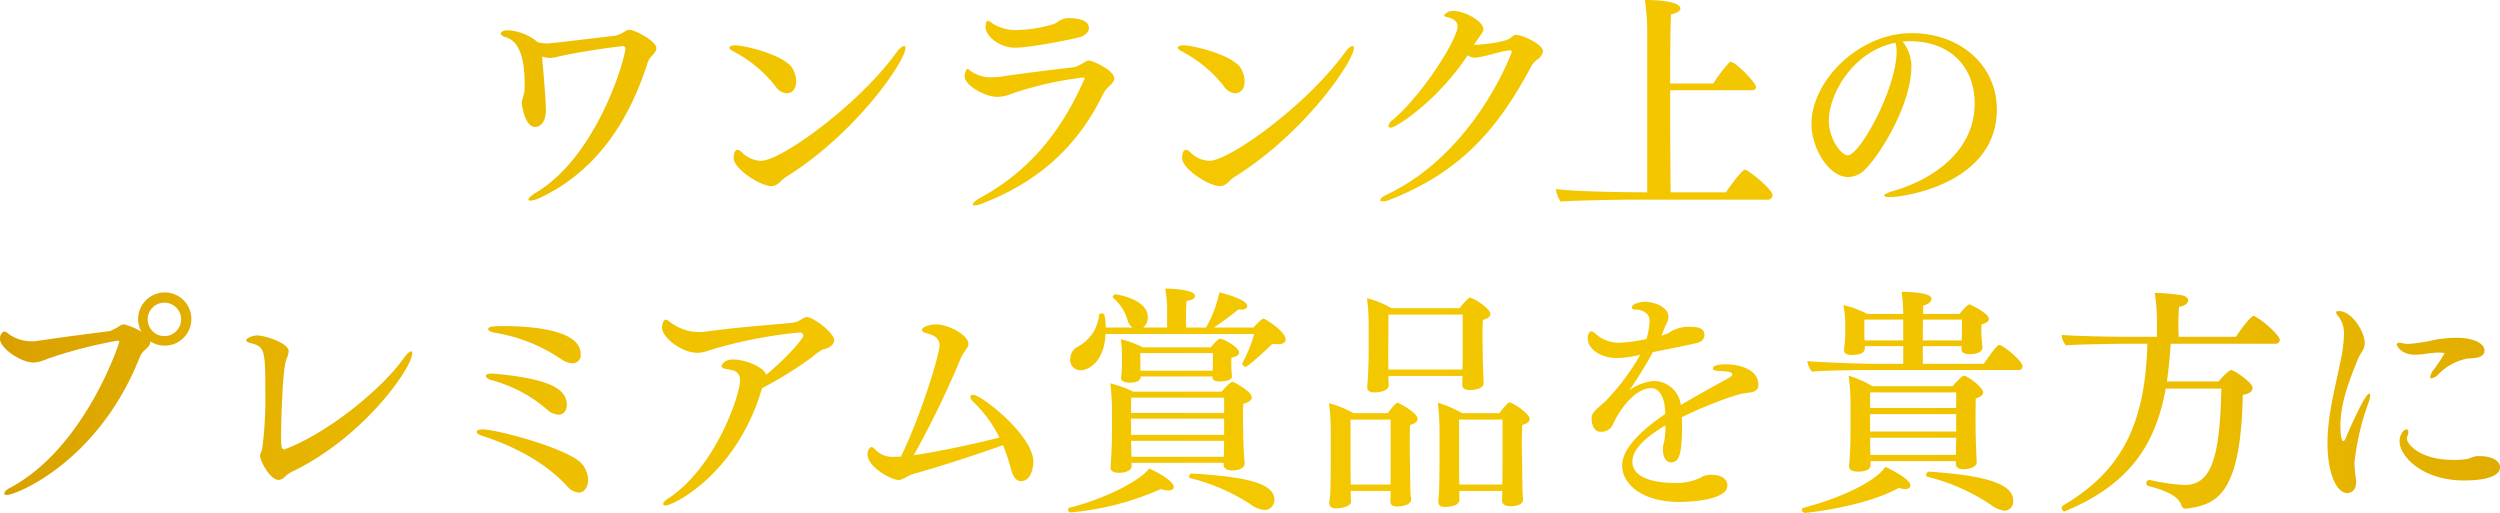 <svg xmlns="http://www.w3.org/2000/svg" xmlns:xlink="http://www.w3.org/1999/xlink" viewBox="0 0 419.063 85.974"><defs><style>.cls-1{fill:url(#名称未設定グラデーション_2);}</style><linearGradient id="名称未設定グラデーション_2" x1="-67.351" y1="42.987" x2="505.668" y2="42.987" gradientUnits="userSpaceOnUse"><stop offset="0" stop-color="#bc7700"/><stop offset="0.009" stop-color="#bf7b00"/><stop offset="0.083" stop-color="#d29700"/><stop offset="0.164" stop-color="#e1ad00"/><stop offset="0.252" stop-color="#ecbc00"/><stop offset="0.354" stop-color="#f2c500"/><stop offset="0.5" stop-color="#f4c800"/><stop offset="0.659" stop-color="#f2c500"/><stop offset="0.758" stop-color="#ecbd00"/><stop offset="0.841" stop-color="#e2ae00"/><stop offset="0.915" stop-color="#d49a00"/><stop offset="0.982" stop-color="#c27f00"/><stop offset="1" stop-color="#bc7700"/></linearGradient></defs><g id="レイヤー_2" data-name="レイヤー 2"><g id="レイヤー_4" data-name="レイヤー 4"><path class="cls-1" d="M110.022,8.078c0,.36-.2.76-.84,1.36a3.521,3.521,0,0,0-.64,1.12c-2.6,8.159-7.519,17.557-17.837,22.516a4.738,4.738,0,0,1-1.8.56c-.2,0-.32-.04-.32-.16,0-.24.4-.68,1.28-1.2,10.279-6.159,14.958-22.516,14.958-24.156V8c0-.04-.24-.279-.32-.279-3.359.359-8.079,1.119-10.718,1.719a7.462,7.462,0,0,1-1.6.28,5.384,5.384,0,0,1-1.32-.239c.08,1.039.24,2.678.36,4.318.16,1.88.28,3.72.28,4.72,0,1.639-.76,2.759-1.8,2.759-1.759,0-2.239-3.719-2.239-4,0-.479.4-1.559.44-2a9.4,9.4,0,0,0,.04-1.12c0-3.559-.6-7.238-3.2-7.919-.56-.159-.8-.4-.8-.6,0-.321.44-.56,1.24-.56a8.509,8.509,0,0,1,4.959,2,5.949,5.949,0,0,0,1.44.2c.36,0,.72-.04,1.12-.08,2.4-.239,6.758-.8,10.4-1.2a5.307,5.307,0,0,0,1.68-.76,1.552,1.552,0,0,1,.759-.24C106.342,5,110.022,6.839,110.022,8.078Z"/><path class="cls-1" d="M131.86,15.637a2.582,2.582,0,0,1-1.919-1.24,21.788,21.788,0,0,0-6.959-5.758c-.48-.241-.72-.441-.72-.641,0-.239.36-.4,1-.4,1.52,0,8.4,1.639,9.638,3.959a4.769,4.769,0,0,1,.56,2.12C133.46,15,132.7,15.637,131.86,15.637Zm0,13.958c-1.079.639-1.4,1.6-2.559,1.6-1.8,0-6.319-2.84-6.319-4.718,0-.88.24-1.361.68-1.361.24,0,.48.2.839.561a4.692,4.692,0,0,0,3.08,1.279c3.24,0,16.077-9.118,22.636-18.077.56-.8,1.04-1.159,1.32-1.159.16,0,.24.119.24.359C151.777,10.118,143.778,22.116,131.86,29.6Z"/><path class="cls-1" d="M186.77,13.157c0,.521-.44.92-1,1.441a4.937,4.937,0,0,0-.959,1.359c-3.48,7.119-9.239,13.878-19.877,18.037a4.593,4.593,0,0,1-1.6.44c-.2,0-.28-.08-.28-.161,0-.239.48-.679,1.28-1.119,8.4-4.6,13.638-11.318,17.357-19.716a.644.644,0,0,0,.12-.321c0-.08-.08-.12-.28-.12a57.406,57.406,0,0,0-11.958,2.72,6.483,6.483,0,0,1-2.4.52c-2.079,0-5.479-1.92-5.479-3.479a2.6,2.6,0,0,1,.2-.88c.12-.2.2-.32.32-.32s.28.2.64.44a5.749,5.749,0,0,0,3.439.959,12.121,12.121,0,0,0,1.24-.079c5.439-.8,9.479-1.24,12.678-1.64a11.519,11.519,0,0,0,1.84-.96,1.162,1.162,0,0,1,.56-.12C183.051,10.158,186.77,11.718,186.77,13.157Zm-4.239-8.478c0,.52-.36,1.2-1.56,1.559-.64.2-8.118,1.76-10.8,1.76-2.72,0-4.96-2-4.96-3.439,0-1.039.321-1.08.4-1.08a1.835,1.835,0,0,1,.679.4,7.3,7.3,0,0,0,4.12,1.16,23.3,23.3,0,0,0,6.079-.96,3.212,3.212,0,0,0,.96-.52,2.88,2.88,0,0,1,1.719-.52C179.611,3.039,182.531,3.039,182.531,4.679Z"/><path class="cls-1" d="M207.033,15.637a2.584,2.584,0,0,1-1.92-1.24,21.788,21.788,0,0,0-6.959-5.758c-.48-.241-.719-.441-.719-.641,0-.239.359-.4,1-.4,1.52,0,8.4,1.639,9.639,3.959a4.768,4.768,0,0,1,.559,2.12C208.632,15,207.873,15.637,207.033,15.637Zm0,13.958c-1.08.639-1.4,1.6-2.56,1.6-1.8,0-6.319-2.84-6.319-4.718,0-.88.24-1.361.68-1.361.24,0,.48.2.84.561a4.689,4.689,0,0,0,3.079,1.279c3.24,0,16.078-9.118,22.637-18.077.56-.8,1.04-1.159,1.32-1.159.16,0,.239.119.239.359C226.949,10.118,218.951,22.116,207.033,29.6Z"/><path class="cls-1" d="M258.65,8.6a2.125,2.125,0,0,1-1.04,1.439,3.583,3.583,0,0,0-1,1.2c-5.638,10.6-11.958,17.677-23.715,22.276a2.782,2.782,0,0,1-1.081.24c-.28,0-.439-.08-.439-.2,0-.24.359-.6,1.079-.92,14.918-7.118,20.957-23.876,20.957-23.916a.253.253,0,0,0-.28-.28h-.08c-1.84.2-3.64.96-5.479,1.2-.08,0-.2.04-.28.04a2.645,2.645,0,0,1-1.28-.4C241.093,16.757,234.094,21.4,233.1,21.4c-.241,0-.361-.12-.361-.32a1.514,1.514,0,0,1,.64-.92c5.159-4.319,10.958-13.677,10.958-15.757,0-.92-1.039-1.4-1.72-1.52-.4-.08-.559-.2-.559-.319a1.768,1.768,0,0,1,1.6-.72c1.96,0,5,1.759,5,3.039a1.168,1.168,0,0,1-.08.36c-.239.52-.959,1.4-1.319,2l-.16.281c1,0,4.879-.4,5.919-1.04.2-.121.719-.6.96-.64h.12C255.211,5.839,258.65,7.438,258.65,8.6Z"/><path class="cls-1" d="M297.121,32.714a.769.769,0,0,1-.8.76H272.605c-1.919,0-9.6.16-11,.32a5.058,5.058,0,0,1-.8-2.119c3.239.479,12.8.559,14.516.559h.8V5.519a36.724,36.724,0,0,0-.4-5.519c4.359,0,5.959.72,5.959,1.4,0,.4-.52.8-1.56,1-.12,1.36-.16,6.2-.16,11.6H287.2a21.809,21.809,0,0,1,2.719-3.559c.08-.041.12-.08.2-.08.8,0,4.239,3.519,4.239,4.24,0,.319-.279.519-.679.519H279.964c0,7.039.04,14.758.08,17.117h9.278c1.48-2.239,2.88-3.8,3.159-3.8C293,28.435,297.121,31.715,297.121,32.714Z"/><path class="cls-1" d="M334.718,18.356c0,12.279-15.278,14.678-17.917,14.678q-.96,0-.96-.24c0-.2.479-.48,1.559-.8,6.079-1.72,13.6-6.358,13.6-14.638,0-6.438-4.4-10.437-10.758-10.437h-.44c-.279,0-.56.04-.88.04a6.709,6.709,0,0,1,1.48,4.159c0,6.158-4.96,14.478-7.758,17.277a3.992,3.992,0,0,1-2.84,1.28c-3.36,0-6.159-5-6.159-8.879,0-7.158,7.838-15.237,16.8-15.237C328.519,5.559,334.718,10.878,334.718,18.356ZM306.562,20.2c0,3.24,2.16,5.839,3.16,5.839,2.04,0,8.2-11.238,8.2-17.436a5.452,5.452,0,0,0-.2-1.441C310.642,8.559,306.562,15.757,306.562,20.2Z"/><path class="cls-1" d="M27.636,57.938a4.368,4.368,0,0,1-2.44-.719v.119c0,.52-.44.92-1,1.4a3.678,3.678,0,0,0-.84,1.32C16.4,77.455,2.72,82.974,1.12,82.974c-.28,0-.4-.12-.4-.28,0-.2.32-.6.96-.92C14.278,75.056,20,57.5,20,57.3c0-.12-.08-.2-.28-.2A76.672,76.672,0,0,0,7.879,60.178a6.929,6.929,0,0,1-2.24.6C3.52,60.777,0,58.378,0,56.818a1.289,1.289,0,0,1,.28-.92c.16-.24.28-.319.44-.319.24,0,.48.2.84.48a6.7,6.7,0,0,0,3.719,1.16,4.347,4.347,0,0,0,.72-.04c5.439-.8,9.239-1.281,12.438-1.68a10.783,10.783,0,0,0,1.76-.96,1.035,1.035,0,0,1,.56-.16h.08a10.39,10.39,0,0,1,2.879,1.24,4.342,4.342,0,0,1-.56-2.16,4.46,4.46,0,1,1,4.48,4.479Zm-.08-7.2a2.783,2.783,0,0,0-2.8,2.8,2.8,2.8,0,0,0,5.6,0A2.783,2.783,0,0,0,27.556,50.739Z"/><path class="cls-1" d="M49.235,78.935a5.526,5.526,0,0,0-1.44.919,1.571,1.571,0,0,1-1.08.6c-1.48,0-3.119-3.279-3.119-4V76.3c.08-.4.279-.72.36-1.119a61.978,61.978,0,0,0,.52-9.28c0-7.318-.08-7.8-2.52-8.4-.44-.12-.68-.279-.68-.439,0-.441,1.24-.84,1.84-.84,1.08,0,5.279,1.2,5.279,2.679a3.918,3.918,0,0,1-.36,1.24c-.72,1.759-.92,11.078-.92,13.038,0,1.359.04,2.159.52,2.159.04,0,.08-.04.12-.04,7.439-2.8,16.437-10.317,19.877-15.2.56-.8,1.039-1.2,1.28-1.2.12,0,.2.081.2.28C69.111,61.578,61.153,73.1,49.235,78.935Z"/><path class="cls-1" d="M97.057,82.574a2.841,2.841,0,0,1-1.92-1c-3.2-3.519-8.078-6.518-14.317-8.518-.6-.2-.92-.44-.92-.68,0-.2.36-.4.96-.4,2.319,0,13.8,3.04,16.477,5.559a4.215,4.215,0,0,1,1.24,2.959C98.577,81.814,97.777,82.574,97.057,82.574ZM93.618,69.5a2.97,2.97,0,0,1-1.68-.64A23.384,23.384,0,0,0,82.3,63.7c-.559-.2-.84-.439-.84-.679s.281-.4.88-.4h.281c10.118.88,12.4,2.8,12.4,5.32C95.017,68.177,94.857,69.5,93.618,69.5Zm2.319-8.6a3.57,3.57,0,0,1-1.839-.679,27.578,27.578,0,0,0-11.159-4.44c-.759-.159-1.12-.4-1.12-.639,0-.48,1.48-.48,2.64-.48,3.359,0,12.878.32,12.878,4.679A1.374,1.374,0,0,1,95.937,60.9Z"/><path class="cls-1" d="M139.835,57.019c0,.879-1.08,1.4-1.8,1.519a7.618,7.618,0,0,0-1.8,1.24,64.281,64.281,0,0,1-8.479,5.279c-.04.04-.04.12-.08.2-4.2,14.238-14.837,19.476-16.117,19.476-.24,0-.4-.119-.4-.239,0-.24.28-.6.88-.96,7.839-5.119,12-17.237,12-19.717a1.609,1.609,0,0,0-1.24-1.759c-.679-.2-1.84-.161-1.84-.68,0-.4.721-1.12,1.8-1.12h.08c2,0,5.079,1.16,5.6,2.559,3.439-2.8,6.238-6.119,6.238-6.558a.591.591,0,0,0-.639-.521,74.965,74.965,0,0,0-15.318,3.04,5.327,5.327,0,0,1-1.84.36c-2.559,0-5.919-2.52-5.919-4.28,0-.2.2-1.279.64-1.279.2,0,.4.2.76.44a7.967,7.967,0,0,0,4.839,1.639,9.922,9.922,0,0,0,1.16-.079c5.479-.761,11.358-1.16,14.558-1.48a3.554,3.554,0,0,0,1.4-.56,2.4,2.4,0,0,1,.92-.4C136.4,53.179,139.835,55.818,139.835,57.019Z"/><path class="cls-1" d="M173.212,77.375c0,1.359-.56,3.279-2.04,3.279-.72,0-1.319-.519-1.719-2.079a35.336,35.336,0,0,0-1.32-3.96c-5.36,1.92-11.319,3.8-14.8,4.76-1.359.359-1.839,1.079-2.759,1.079-1.04,0-5.159-2.079-5.159-4.319,0-.52.319-1.2.68-1.2.159,0,.36.16.639.439a3.915,3.915,0,0,0,3.08,1.2h.4c.24,0,.52-.04.8-.04,3.119-6.279,6.479-16.957,6.479-18.677,0-1.28-1.24-1.759-2.04-1.96-.68-.16-.92-.4-.92-.6,0-.481,1.36-.92,2.4-.92,2.039,0,5.4,1.8,5.4,3.239a1.382,1.382,0,0,1-.279.8,10.959,10.959,0,0,0-.92,1.44A160.848,160.848,0,0,1,153.175,76.3c4.2-.6,10.319-1.919,14.358-2.959a21.719,21.719,0,0,0-4.439-6.039,1.168,1.168,0,0,1-.44-.76c0-.24.159-.36.44-.36C164.533,66.177,173.212,73.016,173.212,77.375Z"/><path class="cls-1" d="M196.754,81.614c0,.321-.28.6-.879.6a4.414,4.414,0,0,1-1.28-.239,47.382,47.382,0,0,1-15.158,3.919.437.437,0,0,1-.4-.44.342.342,0,0,1,.28-.36c7.079-1.8,12.518-5.159,13.278-6.559C194.035,79.135,196.754,80.654,196.754,81.614ZM215.512,56.9c0,.52-.521.8-1.321.8a3.424,3.424,0,0,1-.879-.08c-.6.6-4.12,3.88-4.56,3.88-.16,0-.52-.32-.52-.52V60.9a22.716,22.716,0,0,0,2-4.918H185.316c-.2,4.679-2.879,6.079-4.159,6.079a1.7,1.7,0,0,1-1.76-1.88,2.352,2.352,0,0,1,1.2-2.039,6.744,6.744,0,0,0,3.639-5.4c0-.12.2-.2.36-.2.6,0,.64.16.76,2.359h4.479a2.092,2.092,0,0,1-.759-1,7.721,7.721,0,0,0-2.48-3.96.16.16,0,0,1-.08-.16.509.509,0,0,1,.44-.439c.52,0,5.439.92,5.439,3.759a2.216,2.216,0,0,1-.76,1.8h4V52.1a19.35,19.35,0,0,0-.32-3.72c.32,0,5,.04,5,1.24,0,.359-.48.72-1.4.8-.08.72-.12,1.919-.12,2.959,0,.6.04,1.12.04,1.519h3.319a19.572,19.572,0,0,0,2.24-5.878c1.12.24,4.679,1.24,4.679,2.28,0,.359-.36.6-1.04.6a1.794,1.794,0,0,1-.44-.04,47.356,47.356,0,0,1-4.119,3.039h6.639a16.563,16.563,0,0,1,1.44-1.4.338.338,0,0,1,.24-.08c.04,0,.12.04.16.04C212.952,53.979,215.512,55.738,215.512,56.9Zm-5.68,9.719c0,.44-.48.84-1.4,1.039a18.816,18.816,0,0,0-.08,2.2c0,1.2.04,2.24.04,2.24,0,3.04.24,5.479.24,5.479v.08c0,1.159-1.84,1.2-2.079,1.2-.96,0-1.44-.4-1.44-.919v-.36H189.675v.6c0,.72-1.079,1.08-2.079,1.08-.84,0-1.44-.28-1.44-.8v-.04c.16-2.56.24-4.239.24-5.8V68.977a42.211,42.211,0,0,0-.28-4.72,21.54,21.54,0,0,1,3.879,1.4h14.8s1.32-1.639,1.8-1.639C206.913,64.018,209.832,65.657,209.832,66.617Zm-2.12-7.519c0,.36-.359.68-1.279.84a3.66,3.66,0,0,0-.04.68v.36l.04,1.12c0,.359.08.759.08.96,0,.839-1.64.88-2.04.88-.8,0-1.24-.2-1.24-.68V63.1H191.2v.12c0,.279-.2.92-1.8.92-1.041,0-1.48-.361-1.48-.721v-.04a19.8,19.8,0,0,0,.16-2.319v-1.4a23.427,23.427,0,0,0-.2-2.8,16.718,16.718,0,0,1,3.68,1.36h11.4c.08-.079,1.2-1.44,1.52-1.44C205.113,56.778,207.712,58.218,207.712,59.1Zm-2.519,7.559H189.6v2.56h15.6Zm-15.6,3.519V72.9h15.6v-2.72Zm0,3.72c.04.919.04,1.919.08,2.679h15.478v-.12c0-.76.04-1.68.04-2.559Zm1.56-14.718v2.96h12.118c.04-.521.04-.72.04-1.16v-1.8Zm20.837,26.315a4.729,4.729,0,0,1-2.48-1.039,33.281,33.281,0,0,0-10.038-4.319.219.219,0,0,1-.16-.24c0-.2.2-.52.4-.52h.039c10.559.6,13.879,2,13.879,4.438A1.7,1.7,0,0,1,211.992,85.493Z"/><path class="cls-1" d="M237.622,70.216c0,.44-.4.8-1.239,1-.08.72-.08,1.88-.08,3,0,1.68.04,3.279.04,3.279,0,1.48.08,4.56.08,4.919s.12,1.2.12,1.28v.04c0,.84-1.4,1.16-2.32,1.16-1,0-1.16-.4-1.16-.96,0-.161.041-1.039.041-1.4v-.24h-6.679v.8c0,.16.039.88.039,1.04-.079.88-2,1.08-2.44,1.08-.879,0-1.2-.32-1.2-.84v-.16c0-.04.12-.92.16-1.52.04-.52.079-4.04.079-5.2v-5a41.038,41.038,0,0,0-.279-4.92,19.345,19.345,0,0,1,4.119,1.681h5.719c.08-.08,1.28-1.76,1.64-1.76C234.383,67.5,237.622,69.137,237.622,70.216Zm-4.518.12h-6.719v7.679c0,.679,0,2.04.04,3.2H233.1ZM249.82,52.619c0,.44-.4.8-1.239,1-.04.56-.08,1.56-.08,2.56,0,1.279.04,2.519.04,2.519,0,1.6.08,3.36.08,3.72s.079,1.68.079,1.759v.04c0,.08,0,1.16-2.359,1.16-.96,0-1.239-.4-1.239-.96,0-.16.04-1.04.04-1.4h-12.4V63.5c0,.16.04,1.04.04,1.2-.08.84-1.6,1.08-2.359,1.08-.88,0-1.24-.32-1.24-.839v-.161c0-.04.08-1.08.12-1.679.04-.521.12-2.88.12-4.079v-4.36a37.19,37.19,0,0,0-.28-4.68,16.556,16.556,0,0,1,4.12,1.68h11.4a12.251,12.251,0,0,1,1.48-1.639.361.361,0,0,1,.28-.121C246.94,49.9,249.82,51.7,249.82,52.619Zm-4.638.12H232.743c0,1.8-.04,6.4-.04,6.4,0,.56,0,1.8.04,2.8h12.4c.04-1,.04-2.44.04-3.28Zm11.237,17.477c0,.44-.4.8-1.239,1-.04.76-.08,1.92-.08,2.96,0,1.439.04,2.72.04,2.72,0,1.559.08,5.039.08,5.4s.04.88.08,1.36v.08c0,.76-.84,1.12-2.12,1.12-1,0-1.4-.4-1.4-.96,0-.16.04-1.12.04-1.48v-.12h-7.2v1.6c-.08.879-1.68,1.08-2.359,1.08-.88,0-1.16-.321-1.16-.84v-.16c0-.04.08-1.079.12-1.68.04-.52.08-3.48.08-5.279V72.5a42.133,42.133,0,0,0-.281-5,19.835,19.835,0,0,1,4.081,1.76h6.238a12.158,12.158,0,0,1,1.44-1.681.364.364,0,0,1,.28-.119C253.54,67.457,256.419,69.336,256.419,70.216Zm-4.559.12h-7.279v6.8c0,1,0,2.8.04,4.08h7.2c.04-1.32.04-3.4.04-4.36Z"/><path class="cls-1" d="M294.748,64.5c0,1.24-1.2,1.28-2.2,1.4-1.84.2-7.918,2.64-10.638,4.041.04.479.04,1,.04,1.519,0,4.64-.48,6.039-1.84,6.039-.719,0-1.36-.68-1.36-2.2a3.2,3.2,0,0,1,.12-.919,10.569,10.569,0,0,0,.28-3.08c-3.4,2.08-5.519,4-5.519,6.119,0,2.48,3.2,3.52,6.879,3.52a9.3,9.3,0,0,0,4.479-.84,3.392,3.392,0,0,1,1.92-.521c1.4,0,2.64.561,2.64,1.8,0,2.48-6.279,2.76-8.079,2.76-6.4,0-9.559-3.159-9.559-6.079,0-3.039,3.56-6.159,7.239-8.679l-.04-.6c-.08-1.88-.8-3.719-2.359-3.719-2.439,0-5.119,3.16-6.52,6.359a2.238,2.238,0,0,1-1.878.96c-1.521,0-1.561-2-1.561-2.24,0-.76.32-1.119,1.72-2.36.2-.2.44-.359.56-.479a38.623,38.623,0,0,0,5.879-7.839,18.023,18.023,0,0,1-3.959.56c-2.24,0-4.84-1.24-4.84-3.32,0-.8.321-1.159.6-1.159a1.1,1.1,0,0,1,.6.319,5.93,5.93,0,0,0,3.959,1.6,26.359,26.359,0,0,0,4.679-.64,11.651,11.651,0,0,0,.52-3.079c0-1.44-1.6-1.84-2.119-1.84h-.241c-.28,0-.6-.08-.6-.36,0-.68,1.6-.96,2.159-.96,1.519,0,3.959.84,3.959,2.52a2.219,2.219,0,0,1-.12.68c-.159.4-.36.76-.52,1.159s-.32.84-.519,1.321a8.972,8.972,0,0,0,1.2-.441,5.731,5.731,0,0,1,3.6-1.04c1.2,0,2.4.16,2.4,1.4a1.255,1.255,0,0,1-.6,1.04c-.36.239-.4.279-8.039,1.8-1.239,2.279-2.718,4.6-3.919,6.4a7.876,7.876,0,0,1,4.12-1.56,4.582,4.582,0,0,1,4.439,3.8l.04.24c2.239-1.359,5.639-3.239,7.919-4.479.439-.239.72-.479.72-.6,0-.439-.561-.6-2.32-.639-.68-.04-.96-.2-.96-.441,0-.159.2-.679,2.16-.679C291.429,61.058,294.748,61.857,294.748,64.5Z"/><path class="cls-1" d="M320.23,81.374c0,.36-.28.6-.839.6a3.089,3.089,0,0,1-1.08-.2c-5.879,3.24-15.558,4.2-15.757,4.2a.567.567,0,0,1-.521-.56.292.292,0,0,1,.24-.28c7.8-2.08,12.558-4.959,13.758-6.879C316.591,78.5,320.23,80.255,320.23,81.374Zm18.8-19.956a.576.576,0,0,1-.639.6H313.071c-1.6,0-7.558.08-9.358.28a3.712,3.712,0,0,1-.76-1.76c1.52.12,7.759.44,11.2.44h4.879V58.019h-6.438v.319c0,.84-.84,1.16-2.16,1.16-.88,0-1.32-.24-1.32-.8v-.2a23.716,23.716,0,0,0,.2-3.039V54.3a17.107,17.107,0,0,0-.32-3.159,16.678,16.678,0,0,1,4,1.479h6.039a29.845,29.845,0,0,0-.279-3.72c4.519.121,5,.721,5,1.2,0,.4-.4.879-1.36,1.12,0,.359-.04.84-.04,1.4h6.119c.2-.24,1.28-1.6,1.679-1.6.04,0,3.241,1.479,3.241,2.439,0,.4-.4.68-1.241.92,0,.32-.04,1-.04,1a24.913,24.913,0,0,0,.2,2.8v.08c0,.96-1.64,1.12-2,1.12-.96,0-1.52-.24-1.52-.84V58.5a1.782,1.782,0,0,1,.04-.479H322.31v2.959h10.238c.32-.48,2.12-3.16,2.559-3.16a.579.579,0,0,1,.281.08C336.588,58.5,339.027,60.618,339.027,61.418Zm-6.6,4.359c0,.4-.4.76-1.241,1-.04,1.08-.04,3.68-.04,3.68,0,3.359.161,6.159.2,6.959v.04c0,.92-1.44,1.2-2.2,1.2-.959,0-1.319-.4-1.319-1.039V77.3H313.552v.68c0,1-1.56,1.08-2.12,1.08-.92,0-1.48-.281-1.48-.92v-.12c.24-2.52.24-4.679.24-6.8V68.1a33.1,33.1,0,0,0-.32-5.119,17.231,17.231,0,0,1,4,1.759H327.31c.359-.44,1.559-1.759,1.878-1.759a.362.362,0,0,1,.2.04C330.309,63.377,332.429,65.017,332.429,65.777Zm-13.4-12.2h-6.518v2.04c0,.319,0,.959.04,1.44h6.478Zm8.879,12.2H313.472v2.6h14.437Zm0,3.639H313.472v2.92h14.437v-2.92Zm-14.437,3.96c0,.92.04,2.039.04,2.52v.359h14.317c.04-.48.04-.92.04-1.319,0-.441.04-1,.04-1.56Zm15.4-19.8H322.35c-.04,1.08-.04,2.319-.04,3.48h6.519c.04-.481.04-1,.04-1.48Zm7.158,32.034a4.867,4.867,0,0,1-2.439-1.079A33.81,33.81,0,0,0,323.03,79.9a.221.221,0,0,1-.16-.241c0-.239.2-.6.4-.6h.04c12.038.759,14.158,2.84,14.158,4.919A1.509,1.509,0,0,1,336.027,85.613Z"/><path class="cls-1" d="M382.147,56.979a.653.653,0,0,1-.719.639H363.87c-.159,2.24-.359,4.36-.64,6.32h8.679c1.32-1.6,2-1.92,2.08-1.92.4,0,3.6,2.04,3.6,3,0,.52-.52,1.04-1.64,1.16-.319,16.517-4.279,18.357-9.158,19.037-.12,0-.24.04-.32.04a.719.719,0,0,1-.8-.521c-.4-1.159-1.52-2.239-5.6-3.279a.4.4,0,0,1-.28-.439.507.507,0,0,1,.48-.561h.081a33.368,33.368,0,0,0,5.8.84c4.32,0,5.959-3.959,6.2-16.157H363.03c-1.759,9.718-6.318,16.157-16.877,20.556-.04,0-.08.04-.12.04-.239,0-.439-.359-.439-.6a.393.393,0,0,1,.16-.361c10.038-5.878,13.837-13.836,14.2-27.155h-4s-7.519.08-9.639.28a2.727,2.727,0,0,1-.719-1.759c1.639.16,7.638.32,11.4.32h4.56v-2.24a31.46,31.46,0,0,0-.36-5.119,32.752,32.752,0,0,1,4.559.4c.72.159,1.04.479,1.04.84,0,.439-.519.96-1.519,1.079-.081.681-.121,2.04-.121,3.24,0,.72.04,1.36.04,1.8h9.6c.6-.92,2.44-3.48,2.959-3.48a.294.294,0,0,1,.2.041C379.548,53.859,382.147,56.259,382.147,56.979Z"/><path class="cls-1" d="M394.668,77.535a21.006,21.006,0,0,0,.239,2.68,3.012,3.012,0,0,1,.04.6c0,1.56-1.039,1.84-1.519,1.84-1.6,0-3.28-2.96-3.28-8.358a25.369,25.369,0,0,1,.161-3c.359-3.64,1.319-7.2,1.92-10.318a25.28,25.28,0,0,0,.679-4.8,4.727,4.727,0,0,0-1-3.24,1.1,1.1,0,0,1-.32-.6c0-.12.12-.2.44-.2,2.28,0,4.36,3.558,4.36,5.358,0,1.12-.72,1.68-1.08,2.56-1.4,3.439-3,7.359-3,11.4,0,1.16.16,2.48.48,2.48.12,0,.28-.161.4-.48.76-1.76,3.24-7.479,3.959-7.479.121,0,.161.12.161.32a3.79,3.79,0,0,1-.241,1.08A42.321,42.321,0,0,0,394.668,77.535Zm21.8-18.757c0,.76-.72,1.04-1.16,1.16a16.5,16.5,0,0,1-1.68.16,9.151,9.151,0,0,0-4.879,2.639,2.245,2.245,0,0,1-1.159.68.212.212,0,0,1-.24-.239,2.653,2.653,0,0,1,.6-1.2,29.893,29.893,0,0,0,1.8-2.72c0-.16-1-.16-1.04-.16a20.782,20.782,0,0,0-2.559.28c-.48.04-.88.08-1.32.08-2.479,0-3.08-1.6-3.08-1.72,0-.16.16-.28.441-.28a3.275,3.275,0,0,1,.719.12,4.03,4.03,0,0,0,.76.08,30.637,30.637,0,0,0,4.4-.679,21.04,21.04,0,0,1,3.68-.361C414.5,56.618,416.464,57.5,416.464,58.778Zm-3.44,21.756c-6.878,0-10.8-3.959-10.8-6.6,0-1.121.719-1.96,1.159-1.96.2,0,.32.2.32.48a1.385,1.385,0,0,1-.12.52,1.772,1.772,0,0,0-.12.6c0,.8,2.08,3.52,7.8,3.52a17.144,17.144,0,0,0,2.08-.12c.639-.079,1.239-.48,1.88-.52h.4c2.279,0,3.439.92,3.439,1.84C419.063,80.454,414.425,80.534,413.024,80.534Z"/></g></g></svg>